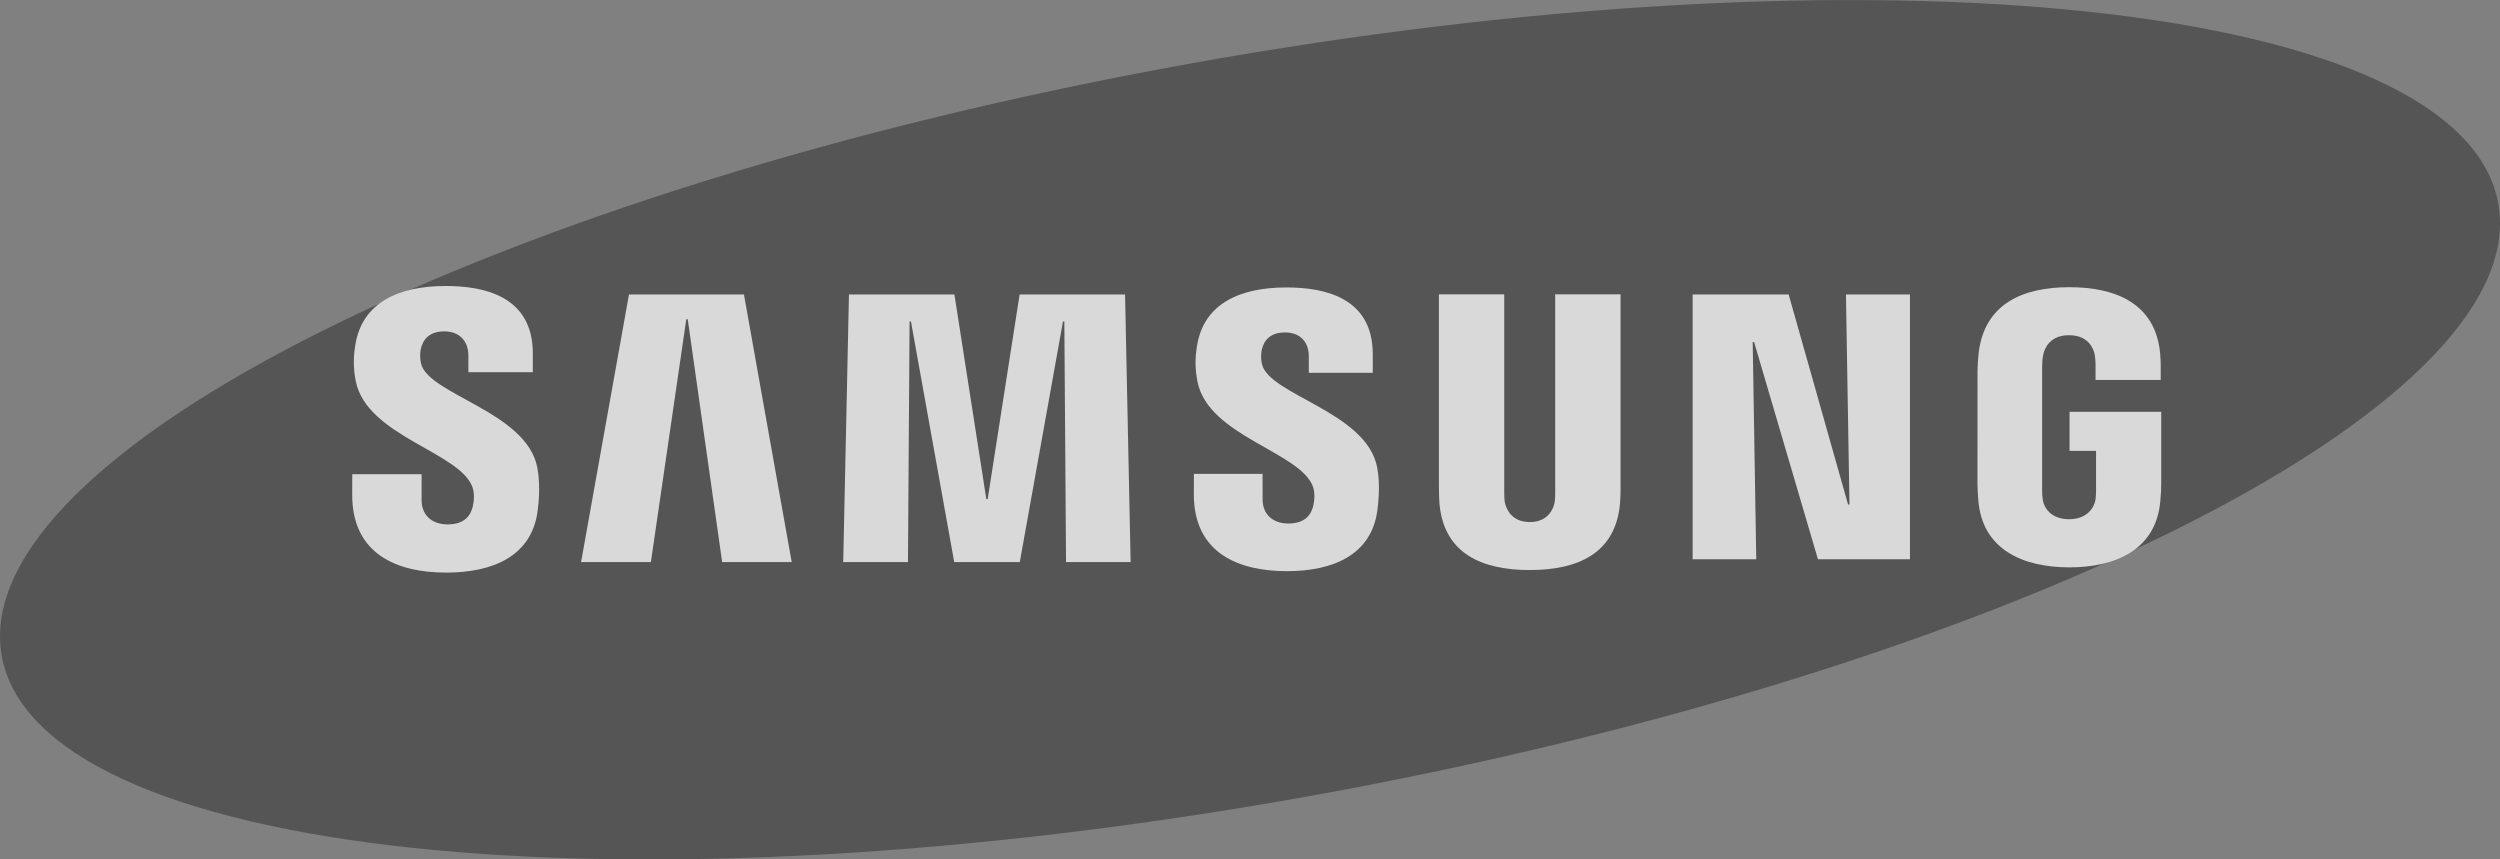 <svg width="128" height="44" viewBox="0 0 128 44" fill="none" xmlns="http://www.w3.org/2000/svg">
<rect x="0" y="0" width="128" height="44" fill="#808080" stroke="none"/>
<g opacity="0.7" clip-path="url(#clip0_2676_11881)">
<path d="M127.922 10.48C129.666 20.826 102.463 34.374 67.156 40.74C31.854 47.106 1.822 43.876 0.081 33.525C-1.66 23.179 25.552 9.634 60.853 3.27C96.158 -3.101 126.184 0.131 127.922 10.48Z" fill="#434343"/>
<path d="M94.693 25.833L94.513 15.076H97.789V28.635H93.079L89.809 17.509H89.738L89.92 28.635H86.663V15.076H91.579L94.622 25.833H94.693Z" fill="white"/>
<path d="M35.138 16.347L33.325 28.778H29.751L32.204 15.076H38.09L40.535 28.778H36.974L35.212 16.347H35.138Z" fill="white"/>
<path d="M50.57 25.551L52.205 15.076H57.603L57.888 28.778H54.581L54.494 16.459H54.425L52.213 28.778H48.856L46.641 16.459H46.57L46.488 28.778H43.173L43.467 15.076H48.866L50.499 25.551H50.57Z" fill="white"/>
<path d="M24.179 24.913C24.309 25.244 24.269 25.672 24.208 25.929C24.097 26.384 23.798 26.849 22.92 26.849C22.089 26.849 21.586 26.356 21.586 25.606V24.28H18.036L18.033 25.34C18.033 28.394 20.356 29.317 22.846 29.317C25.24 29.317 27.211 28.471 27.523 26.186C27.685 25.003 27.563 24.228 27.51 23.935C26.952 21.067 21.928 20.21 21.555 18.607C21.491 18.333 21.51 18.04 21.541 17.884C21.634 17.448 21.922 16.966 22.75 16.966C23.523 16.966 23.981 17.462 23.981 18.21C23.981 18.462 23.981 19.056 23.981 19.056H27.28V18.095C27.28 15.109 24.692 14.643 22.819 14.643C20.465 14.643 18.541 15.449 18.189 17.678C18.094 18.295 18.081 18.843 18.218 19.53C18.798 22.327 23.497 23.138 24.179 24.913Z" fill="white"/>
<path d="M67.212 24.888C67.341 25.217 67.299 25.633 67.241 25.891C67.132 26.345 66.836 26.803 65.963 26.803C65.145 26.803 64.645 26.31 64.645 25.576L64.643 24.261H61.129L61.124 25.307C61.124 28.331 63.426 29.244 65.889 29.244C68.257 29.244 70.21 28.408 70.519 26.145C70.68 24.97 70.567 24.206 70.508 23.918C69.953 21.078 64.981 20.229 64.611 18.64C64.548 18.366 64.566 18.078 64.598 17.93C64.693 17.489 64.976 17.021 65.796 17.021C66.564 17.021 67.011 17.503 67.011 18.248C67.011 18.497 67.011 19.087 67.011 19.087H70.286V18.133C70.286 15.18 67.72 14.717 65.862 14.717C63.534 14.717 61.627 15.512 61.283 17.728C61.188 18.336 61.177 18.873 61.315 19.558C61.883 22.327 66.537 23.132 67.212 24.888Z" fill="white"/>
<path d="M78.326 26.729C79.245 26.729 79.53 26.072 79.594 25.735C79.62 25.587 79.628 25.39 79.626 25.212V15.071H82.972V24.899C82.98 25.151 82.957 25.669 82.943 25.798C82.708 28.356 80.755 29.186 78.324 29.186C75.89 29.186 73.935 28.356 73.702 25.798C73.691 25.669 73.667 25.148 73.673 24.899V15.071H77.017V25.209C77.017 25.387 77.022 25.587 77.049 25.732C77.123 26.069 77.4 26.729 78.326 26.729Z" fill="white"/>
<path d="M105.935 26.584C106.892 26.584 107.228 25.956 107.289 25.592C107.313 25.436 107.321 25.244 107.318 25.072V23.083H105.961V21.083H110.655V24.762C110.652 25.02 110.647 25.209 110.607 25.666C110.387 28.159 108.297 29.049 105.953 29.049C103.604 29.049 101.519 28.159 101.294 25.666C101.257 25.209 101.252 25.02 101.246 24.762L101.249 18.993C101.249 18.75 101.278 18.319 101.305 18.089C101.598 15.528 103.604 14.704 105.953 14.704C108.3 14.704 110.356 15.523 110.599 18.089C110.641 18.525 110.628 18.993 110.628 18.993V19.451H107.292V18.684C107.295 18.686 107.287 18.358 107.25 18.163C107.194 17.859 106.94 17.163 105.929 17.163C104.964 17.163 104.683 17.821 104.612 18.163C104.572 18.344 104.556 18.588 104.556 18.81V25.077C104.554 25.25 104.564 25.441 104.591 25.598C104.644 25.956 104.977 26.584 105.935 26.584Z" fill="white"/>
</g>
<defs>
<clipPath id="clip0_2676_11881">
<rect width="128" height="44" fill="white"/>
</clipPath>
</defs>
</svg>
